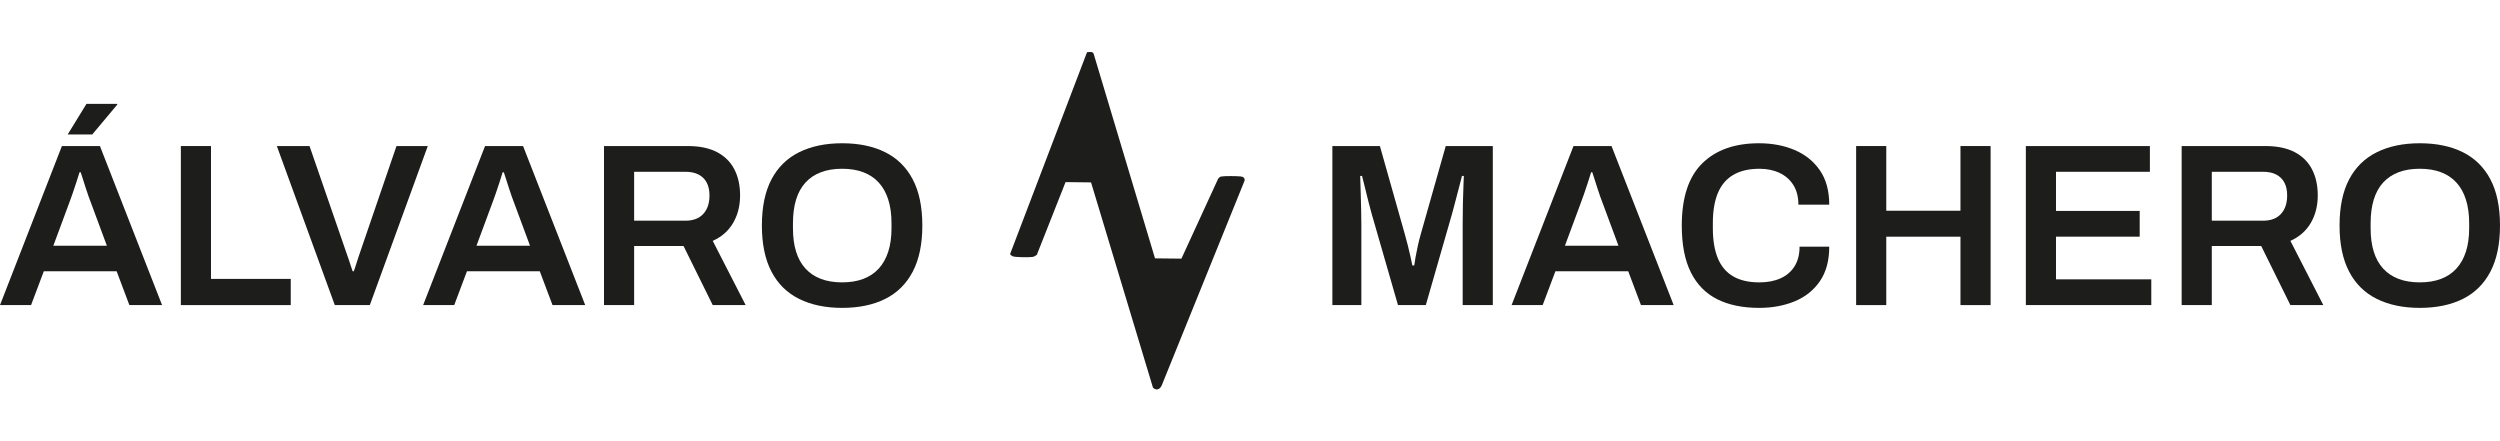 <svg viewBox="0 0 1419.107 250.557" xmlns="http://www.w3.org/2000/svg" data-name="Capa 1" id="Capa_1">
  <defs>
    <style>
      .cls-1 {
        fill: #1d1d1b;
      }
    </style>
  </defs>
  <path d="M670.628,146.815l20.837-45.346c.544-.638.931-1.132,1.829-1.286,1.997-.344,8.761-.266,10.919-.033,1.453.156,2.38.722,2.307,2.306l-46.976,116.073c-.946,2.515-3.27,3.453-5.09,1.439l-35.126-116.432-14.474-.17-16.314,41.309c-.865.593-1.588,1.077-2.683,1.207-1.938.23-9.535.211-11.048-.421-.552-.23-1.068-.72-1.467-1.167l43.7-114.649c1.292-.093,3.133-.548,3.743.797l34.853,116.205,14.99.168Z" class="cls-1"></path>
  <g>
    <path d="M0,173.184l35.14-90.285h21.584l35.273,90.285h-18.558l-7.238-19.216H24.875l-7.24,19.216H0ZM30.27,139.492h30.403l-9.082-24.48c-.351-.878-.768-1.995-1.25-3.358-.483-1.359-.988-2.85-1.513-4.475-.526-1.622-1.053-3.266-1.579-4.933-.527-1.667-1.011-3.161-1.448-4.475h-.658c-.526,1.756-1.165,3.774-1.908,6.054-.747,2.283-1.471,4.432-2.172,6.45-.703,2.018-1.273,3.597-1.712,4.737l-9.081,24.48ZM38.431,76.318l10.661-17.372h17.372l.133.393-14.216,16.979h-13.95Z" class="cls-1"></path>
    <path d="M102.658,173.184v-90.285h17.11v75.413h45.274v14.872h-62.383Z" class="cls-1"></path>
    <path d="M190.048,173.184l-32.903-90.285h18.556l21.453,62.12c.349.878.701,1.887,1.053,3.027.349,1.143.701,2.218,1.053,3.227.349,1.009.657,1.907.921,2.696h.658c.264-.701.547-1.533.855-2.499.306-.966.636-1.995.988-3.092.349-1.097.701-2.172,1.053-3.227l21.321-62.251h17.768l-32.904,90.285h-19.873Z" class="cls-1"></path>
    <path d="M240.193,173.184l35.14-90.285h21.584l35.273,90.285h-18.558l-7.238-19.216h-41.326l-7.24,19.216h-17.635ZM270.463,139.492h30.403l-9.082-24.48c-.351-.878-.768-1.995-1.25-3.358-.483-1.359-.988-2.85-1.513-4.475-.526-1.622-1.053-3.266-1.579-4.933-.527-1.667-1.011-3.161-1.448-4.475h-.658c-.526,1.756-1.165,3.774-1.908,6.054-.747,2.283-1.471,4.432-2.172,6.45-.703,2.018-1.273,3.597-1.712,4.737l-9.081,24.48Z" class="cls-1"></path>
    <path d="M342.851,173.184v-90.285h47.511c6.668,0,12.196,1.14,16.584,3.42,4.386,2.283,7.677,5.53,9.872,9.739,2.192,4.213,3.289,9.172,3.289,14.872,0,5.88-1.315,11.079-3.947,15.596-2.632,4.521-6.494,7.921-11.582,10.201l18.689,36.457h-18.689l-16.584-33.561h-28.033v33.561h-17.11ZM359.961,125.278h29.086c4.386,0,7.765-1.271,10.134-3.816,2.37-2.545,3.554-6.057,3.554-10.532,0-2.893-.527-5.33-1.581-7.302-1.052-1.975-2.588-3.489-4.606-4.544-2.02-1.052-4.521-1.579-7.502-1.579h-29.086v27.773Z" class="cls-1"></path>
    <path d="M478.017,174.763c-9.389,0-17.504-1.687-24.348-5.068-6.845-3.374-12.088-8.53-15.727-15.462-3.643-6.932-5.462-15.662-5.462-26.194,0-10.614,1.82-19.367,5.462-26.256,3.639-6.886,8.882-12.019,15.727-15.4,6.843-3.374,14.959-5.064,24.348-5.064,9.477,0,17.614,1.69,24.415,5.064,6.799,3.381,12.019,8.514,15.662,15.4,3.639,6.889,5.462,15.642,5.462,26.256,0,10.532-1.823,19.262-5.462,26.194-3.643,6.932-8.863,12.088-15.662,15.462-6.801,3.381-14.938,5.068-24.415,5.068ZM478.017,160.287c4.562,0,8.576-.658,12.044-1.975,3.464-1.317,6.383-3.266,8.751-5.857,2.368-2.588,4.167-5.792,5.397-9.608,1.227-3.816,1.843-8.226,1.843-13.228v-2.893c0-5.087-.616-9.562-1.843-13.424-1.23-3.862-3.029-7.086-5.397-9.674s-5.287-4.544-8.751-5.857c-3.467-1.317-7.482-1.975-12.044-1.975-4.563,0-8.578.658-12.042,1.975-3.467,1.314-6.383,3.269-8.753,5.857-2.368,2.588-4.146,5.811-5.33,9.674-1.184,3.862-1.777,8.337-1.777,13.424v2.893c0,5.002.593,9.411,1.777,13.228,1.184,3.816,2.961,7.02,5.33,9.608,2.37,2.591,5.286,4.54,8.753,5.857,3.464,1.317,7.479,1.975,12.042,1.975Z" class="cls-1"></path>
  </g>
  <g>
    <path d="M756.308,173.184v-90.285h26.98l14.216,50.274c.526,1.756,1.052,3.731,1.579,5.923.526,2.195,1.03,4.301,1.513,6.319.482,2.018.855,3.774,1.119,5.264h1.053c.174-1.317.437-2.938.789-4.871.349-1.929.767-4.013,1.25-6.25.482-2.237,1.03-4.409,1.646-6.516l14.214-50.143h26.718v90.285h-17.11v-45.668c0-4.036.043-8.072.131-12.111.087-4.033.197-7.502.329-10.398.131-2.893.197-4.606.197-5.13h-1.053c-.175.789-.614,2.499-1.315,5.13-.703,2.634-1.448,5.487-2.237,8.556-.789,3.073-1.494,5.703-2.106,7.898l-14.872,51.722h-15.793l-14.872-51.591c-.526-1.844-1.119-4.059-1.777-6.647s-1.315-5.241-1.974-7.964c-.658-2.719-1.25-5.087-1.777-7.105h-1.053c.087,2.368.175,5.199.264,8.488.087,3.289.175,6.627.264,10.001.085,3.381.131,6.43.131,9.149v45.668h-16.451Z" class="cls-1"></path>
    <path d="M858.045,173.184l35.14-90.285h21.584l35.273,90.285h-18.558l-7.238-19.216h-41.326l-7.24,19.216h-17.635ZM888.315,139.492h30.403l-9.082-24.48c-.351-.878-.768-1.995-1.25-3.358-.483-1.359-.988-2.85-1.513-4.475-.526-1.622-1.053-3.266-1.579-4.933-.527-1.667-1.011-3.161-1.448-4.475h-.658c-.526,1.756-1.165,3.774-1.908,6.054-.747,2.283-1.471,4.432-2.172,6.45-.703,2.018-1.273,3.597-1.712,4.737l-9.081,24.48Z" class="cls-1"></path>
    <path d="M998.476,174.763c-9.213,0-17.09-1.622-23.625-4.868-6.537-3.246-11.539-8.314-15.003-15.203-3.467-6.886-5.199-15.77-5.199-26.652,0-15.878,3.861-27.638,11.582-35.271,7.72-7.633,18.469-11.449,32.246-11.449,7.456,0,14.191,1.271,20.202,3.816,6.01,2.545,10.792,6.381,14.345,11.515,3.554,5.133,5.331,11.649,5.331,19.544h-17.504c0-4.386-.945-8.091-2.83-11.118-1.887-3.03-4.498-5.333-7.831-6.912-3.335-1.579-7.153-2.368-11.451-2.368-5.967,0-10.923,1.163-14.872,3.489-3.947,2.326-6.866,5.769-8.751,10.332-1.889,4.563-2.83,10.221-2.83,16.975v2.896c0,6.846.942,12.55,2.83,17.11,1.885,4.563,4.781,7.986,8.686,10.266,3.903,2.283,8.884,3.423,14.938,3.423,4.562,0,8.555-.767,11.978-2.303,3.422-1.536,6.073-3.82,7.962-6.846,1.885-3.027,2.83-6.732,2.83-11.121h16.846c0,7.898-1.756,14.414-5.264,19.547-3.512,5.133-8.271,8.95-14.281,11.449-6.011,2.499-12.789,3.751-20.333,3.751Z" class="cls-1"></path>
    <path d="M1053.62,173.184v-90.285h17.11v36.719h42.116v-36.719h17.11v90.285h-17.11v-38.825h-42.116v38.825h-17.11Z" class="cls-1"></path>
    <path d="M1149.958,173.184v-90.285h70.414v14.607h-53.304v22.243h47.513v14.61h-47.513v24.215h54.094v14.61h-71.204Z" class="cls-1"></path>
    <path d="M1238.402,173.184v-90.285h47.513c6.666,0,12.196,1.14,16.586,3.42,4.386,2.283,7.675,5.53,9.87,9.739,2.192,4.213,3.289,9.172,3.289,14.872,0,5.88-1.317,11.079-3.947,15.596-2.634,4.521-6.496,7.921-11.583,10.201l18.689,36.457h-18.689l-16.582-33.561h-28.035v33.561h-17.11ZM1255.512,125.278h29.086c4.386,0,7.767-1.271,10.135-3.816s3.554-6.057,3.554-10.532c0-2.893-.527-5.33-1.579-7.302-1.055-1.975-2.591-3.489-4.606-4.544-2.021-1.052-4.521-1.579-7.505-1.579h-29.086v27.773Z" class="cls-1"></path>
    <path d="M1373.57,174.763c-9.389,0-17.503-1.687-24.349-5.068-6.843-3.374-12.088-8.53-15.727-15.462-3.639-6.932-5.461-15.662-5.461-26.194,0-10.614,1.821-19.367,5.461-26.256,3.639-6.886,8.884-12.019,15.727-15.4,6.846-3.374,14.961-5.064,24.349-5.064,9.477,0,17.614,1.69,24.415,5.064,6.797,3.381,12.019,8.514,15.662,15.4,3.639,6.889,5.461,15.642,5.461,26.256,0,10.532-1.821,19.262-5.461,26.194-3.643,6.932-8.864,12.088-15.662,15.462-6.801,3.381-14.938,5.068-24.415,5.068ZM1373.57,160.287c4.56,0,8.576-.658,12.042-1.975,3.466-1.317,6.385-3.266,8.753-5.857,2.368-2.588,4.167-5.792,5.395-9.608s1.844-8.226,1.844-13.228v-2.893c0-5.087-.616-9.562-1.844-13.424s-3.027-7.086-5.395-9.674-5.287-4.544-8.753-5.857c-3.466-1.317-7.482-1.975-12.042-1.975-4.563,0-8.576.658-12.042,1.975-3.466,1.314-6.385,3.269-8.753,5.857s-4.144,5.811-5.33,9.674-1.776,8.337-1.776,13.424v2.893c0,5.002.59,9.411,1.776,13.228s2.961,7.02,5.33,9.608c2.368,2.591,5.287,4.54,8.753,5.857s7.479,1.975,12.042,1.975Z" class="cls-1"></path>
  </g>
</svg>